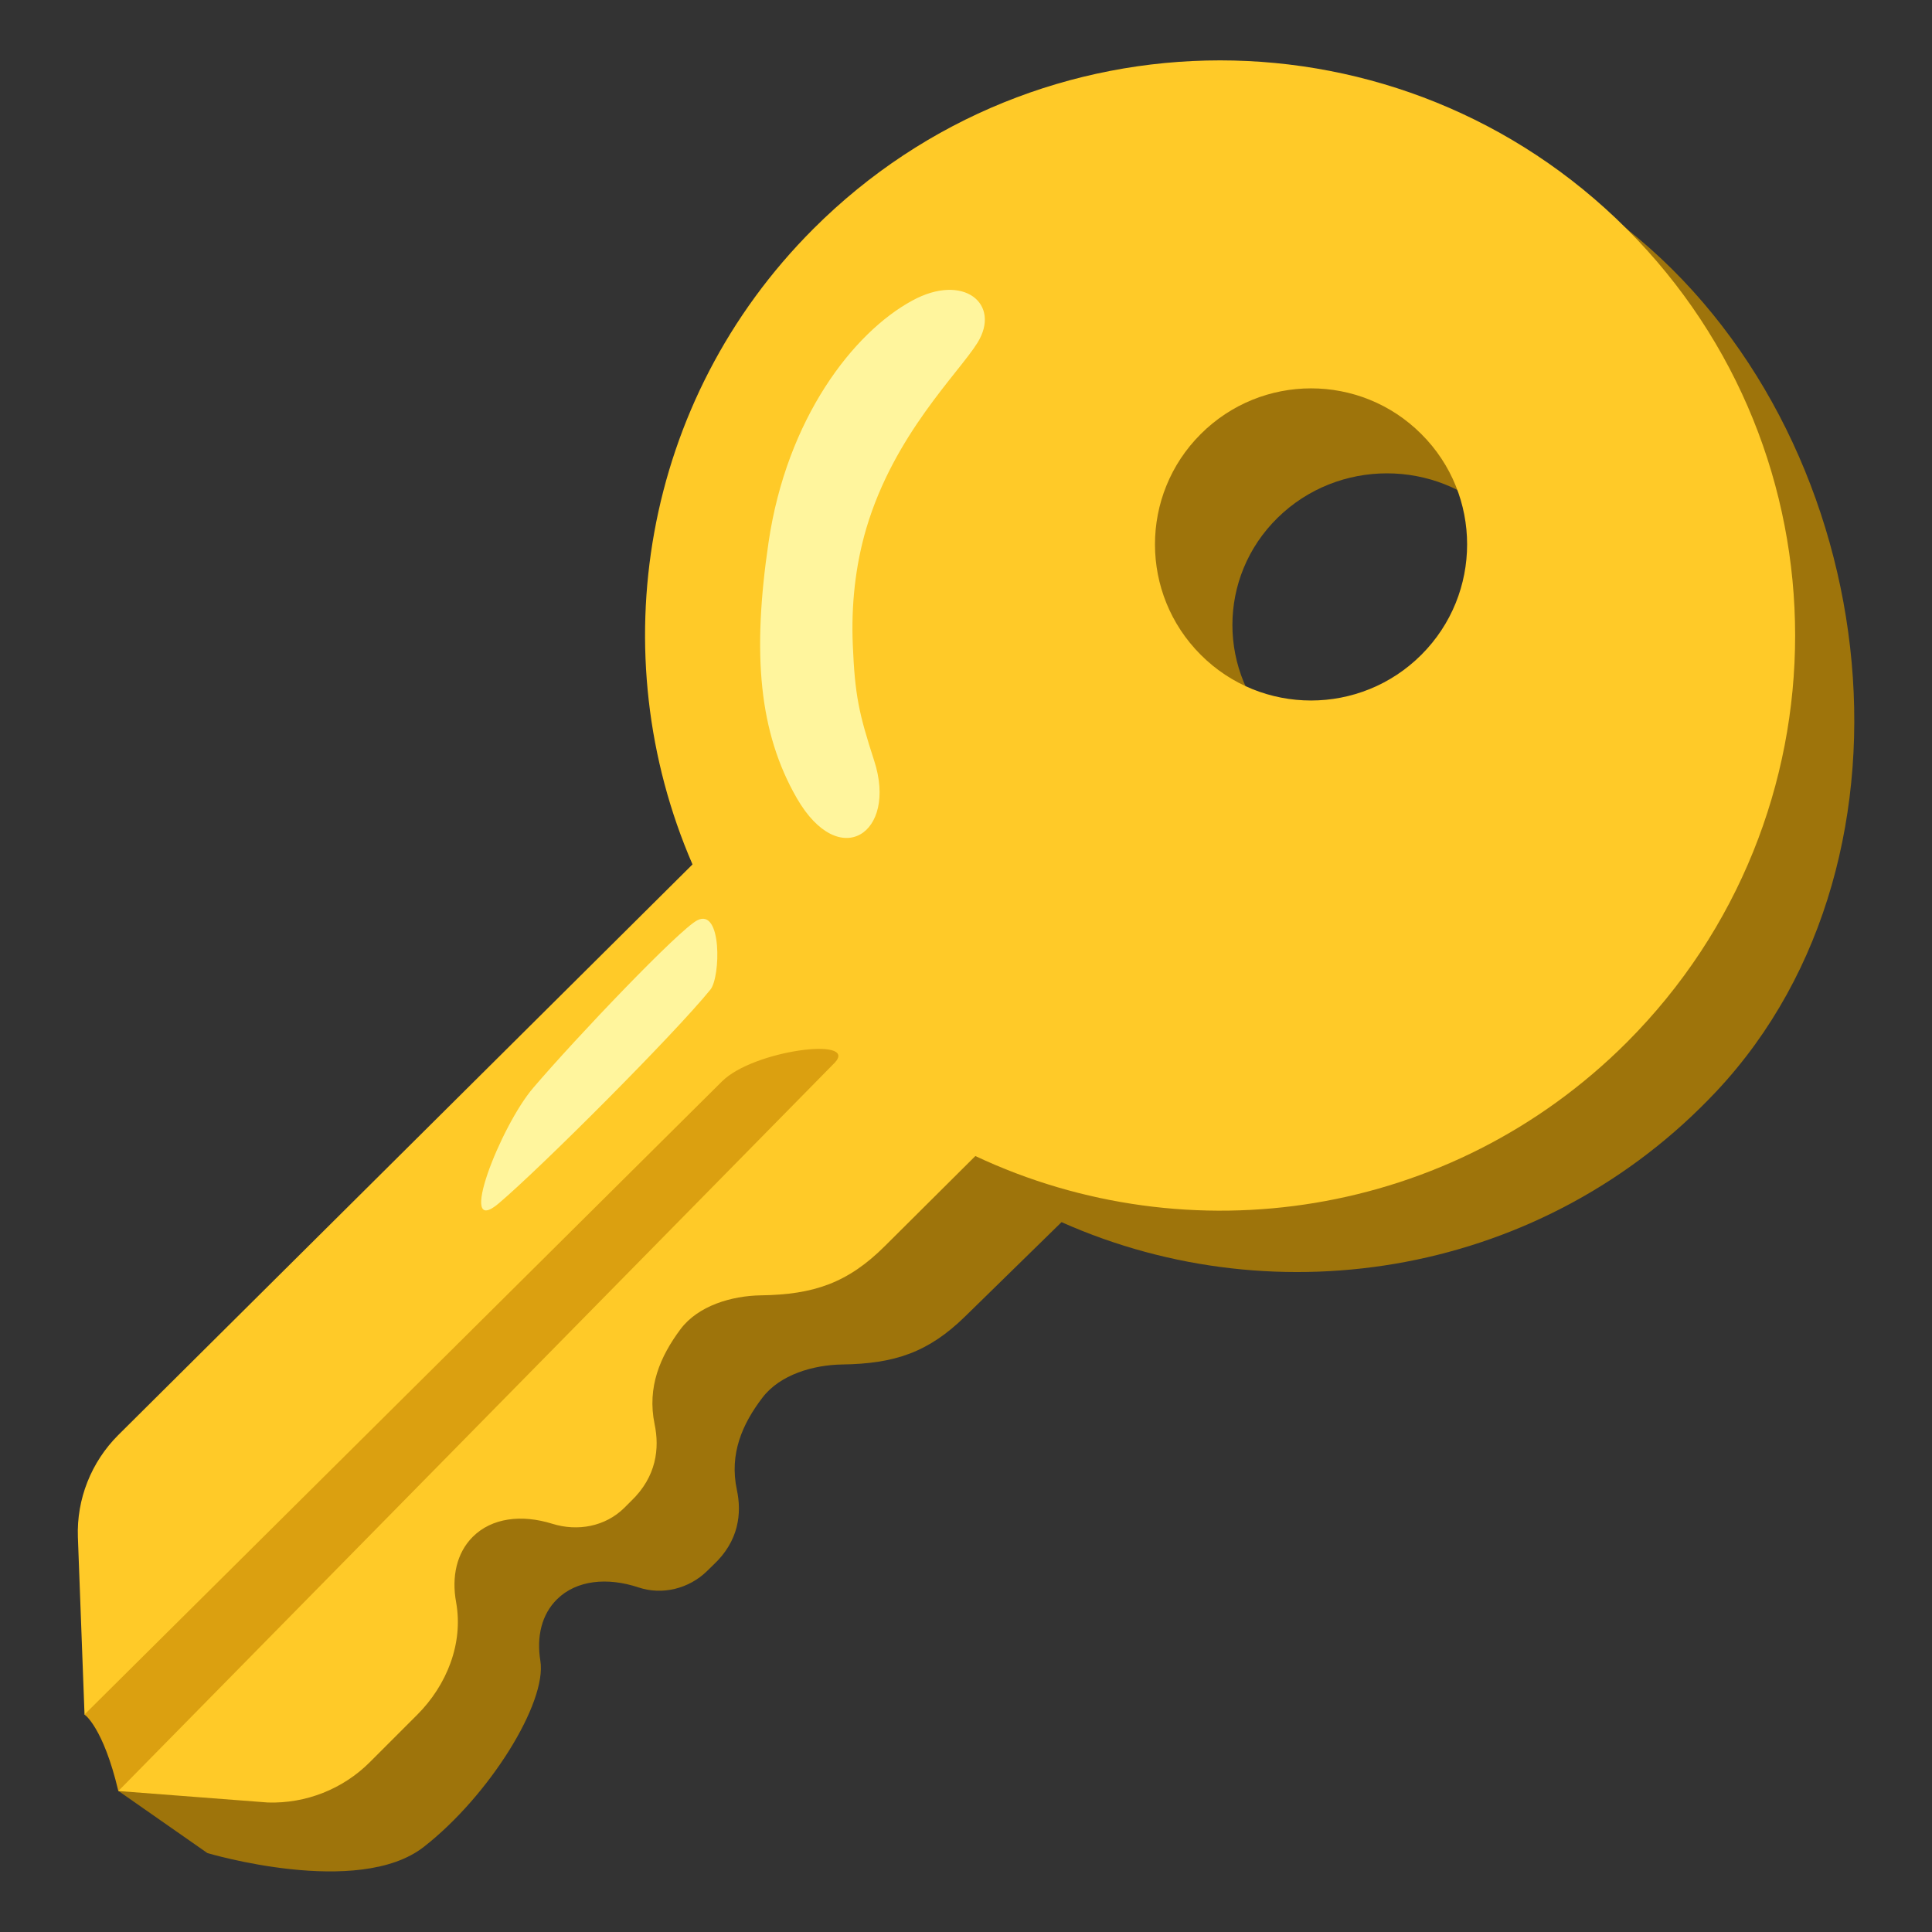 <?xml version="1.0" encoding="utf-8"?>
<!-- Generator: Adobe Illustrator 24.1.2, SVG Export Plug-In . SVG Version: 6.00 Build 0)  -->
<svg version="1.1" id="Layer_2" xmlns="http://www.w3.org/2000/svg" xmlns:xlink="http://www.w3.org/1999/xlink" x="0px" y="0px"
	 viewBox="0 0 128 128" style="enable-background:new 0 0 128 128;" xml:space="preserve">
<rect x="0" y="0" width="128" height="128" fill="#333333" stroke="none"/>
<g>
	<path style="fill:#9E740B;" d="M107.77,15.16c-14.5-11.48-35.93-6.24-46.72,3.2c-12.08,10.56-12.42,27.25-6.13,40.88l-43.58,42.77
		c-1.77,1.74-3.59,14.19-3.5,16.64l5.9,4.12c0,0,9.99,2.99,14.34-0.41s8.17-9.56,7.72-12.33c-0.26-1.59,0.08-3.07,1.11-4.08
		c1.28-1.26,3.32-1.47,5.39-0.78c1.59,0.53,3.36,0.08,4.55-1.09l0.42-0.41c1.69-1.58,1.88-3.42,1.55-4.96
		c-0.51-2.39,0.36-4.37,1.7-6.12c1.16-1.52,3.36-2.16,5.28-2.19c3.46-0.05,5.7-0.79,8.15-3.19l6.38-6.24
		c14.36,6.4,31.97,3.51,43.4-8.68C128.39,56.65,124.64,28.52,107.77,15.16z M99.13,48.51c-4,3.92-10.48,3.92-14.48,0
		c-4-3.92-4-10.29,0-14.21c4-3.92,10.48-3.92,14.48,0C103.13,38.22,103.13,44.59,99.13,48.51z"/>
	<path style="fill:#FFCA28;" d="M107.77,15.16c-14.88-14.88-39-14.88-53.88,0c-11.39,11.39-14.05,28.18-8.01,42.11L7.83,95.08
		c-1.79,1.79-2.76,4.24-2.67,6.76l0.44,11.75c2.17,1.22,2.24,5.07,2.24,5.07l9.9,0.76c2.53,0.08,4.98-0.89,6.76-2.67l3.14-3.14
		c1.96-1.96,3.07-4.73,2.58-7.45c-0.31-1.69,0.03-3.27,1.1-4.34c1.26-1.26,3.23-1.5,5.26-0.87c1.69,0.53,3.53,0.19,4.79-1.06
		l0.43-0.43c1.71-1.63,1.9-3.52,1.57-5.1c-0.51-2.46,0.37-4.49,1.71-6.29c1.17-1.57,3.4-2.22,5.33-2.25
		c3.49-0.05,5.76-0.81,8.23-3.28l5.98-5.95c14.13,6.65,31.49,4.14,43.17-7.54C122.65,54.16,122.65,30.04,107.77,15.16z M94.17,43.38
		c-4.04,4.04-10.59,4.04-14.62,0c-4.04-4.04-4.04-10.59,0-14.62c4.04-4.04,10.59-4.04,14.62,0C98.21,32.79,98.21,39.34,94.17,43.38z
		"/>
	<path style="fill:#DBA010;" d="M5.6,113.59c0,0,1.24,0.84,2.24,5.07l47.48-48.27c1.55-1.7-5.4-0.82-7.48,1.25L5.6,113.59z"/>
	<path style="fill:#FFF59D;" d="M60.43,19.92c-3.9,2.12-8.3,7.8-9.51,16c-1.1,7.44-0.63,12.61,1.87,16.96
		c2.83,4.91,6.68,2.31,5.13-2.47c-1.02-3.15-1.28-4.34-1.42-7.68c-0.11-2.61,0.16-5.24,0.9-7.74c1.84-6.2,6.11-10.27,7.36-12.28
		C66.35,20.14,63.84,18.05,60.43,19.92z"/>
	<path style="fill:#FFF59D;" d="M33.05,79.72c-2.84,2.42,0.1-5.11,2.28-7.65c2.87-3.36,9.67-10.49,10.87-11.1
		c1.64-0.83,1.54,3.75,0.87,4.59C44.69,68.5,35.9,77.3,33.05,79.72z"/>
</g>
</svg>
